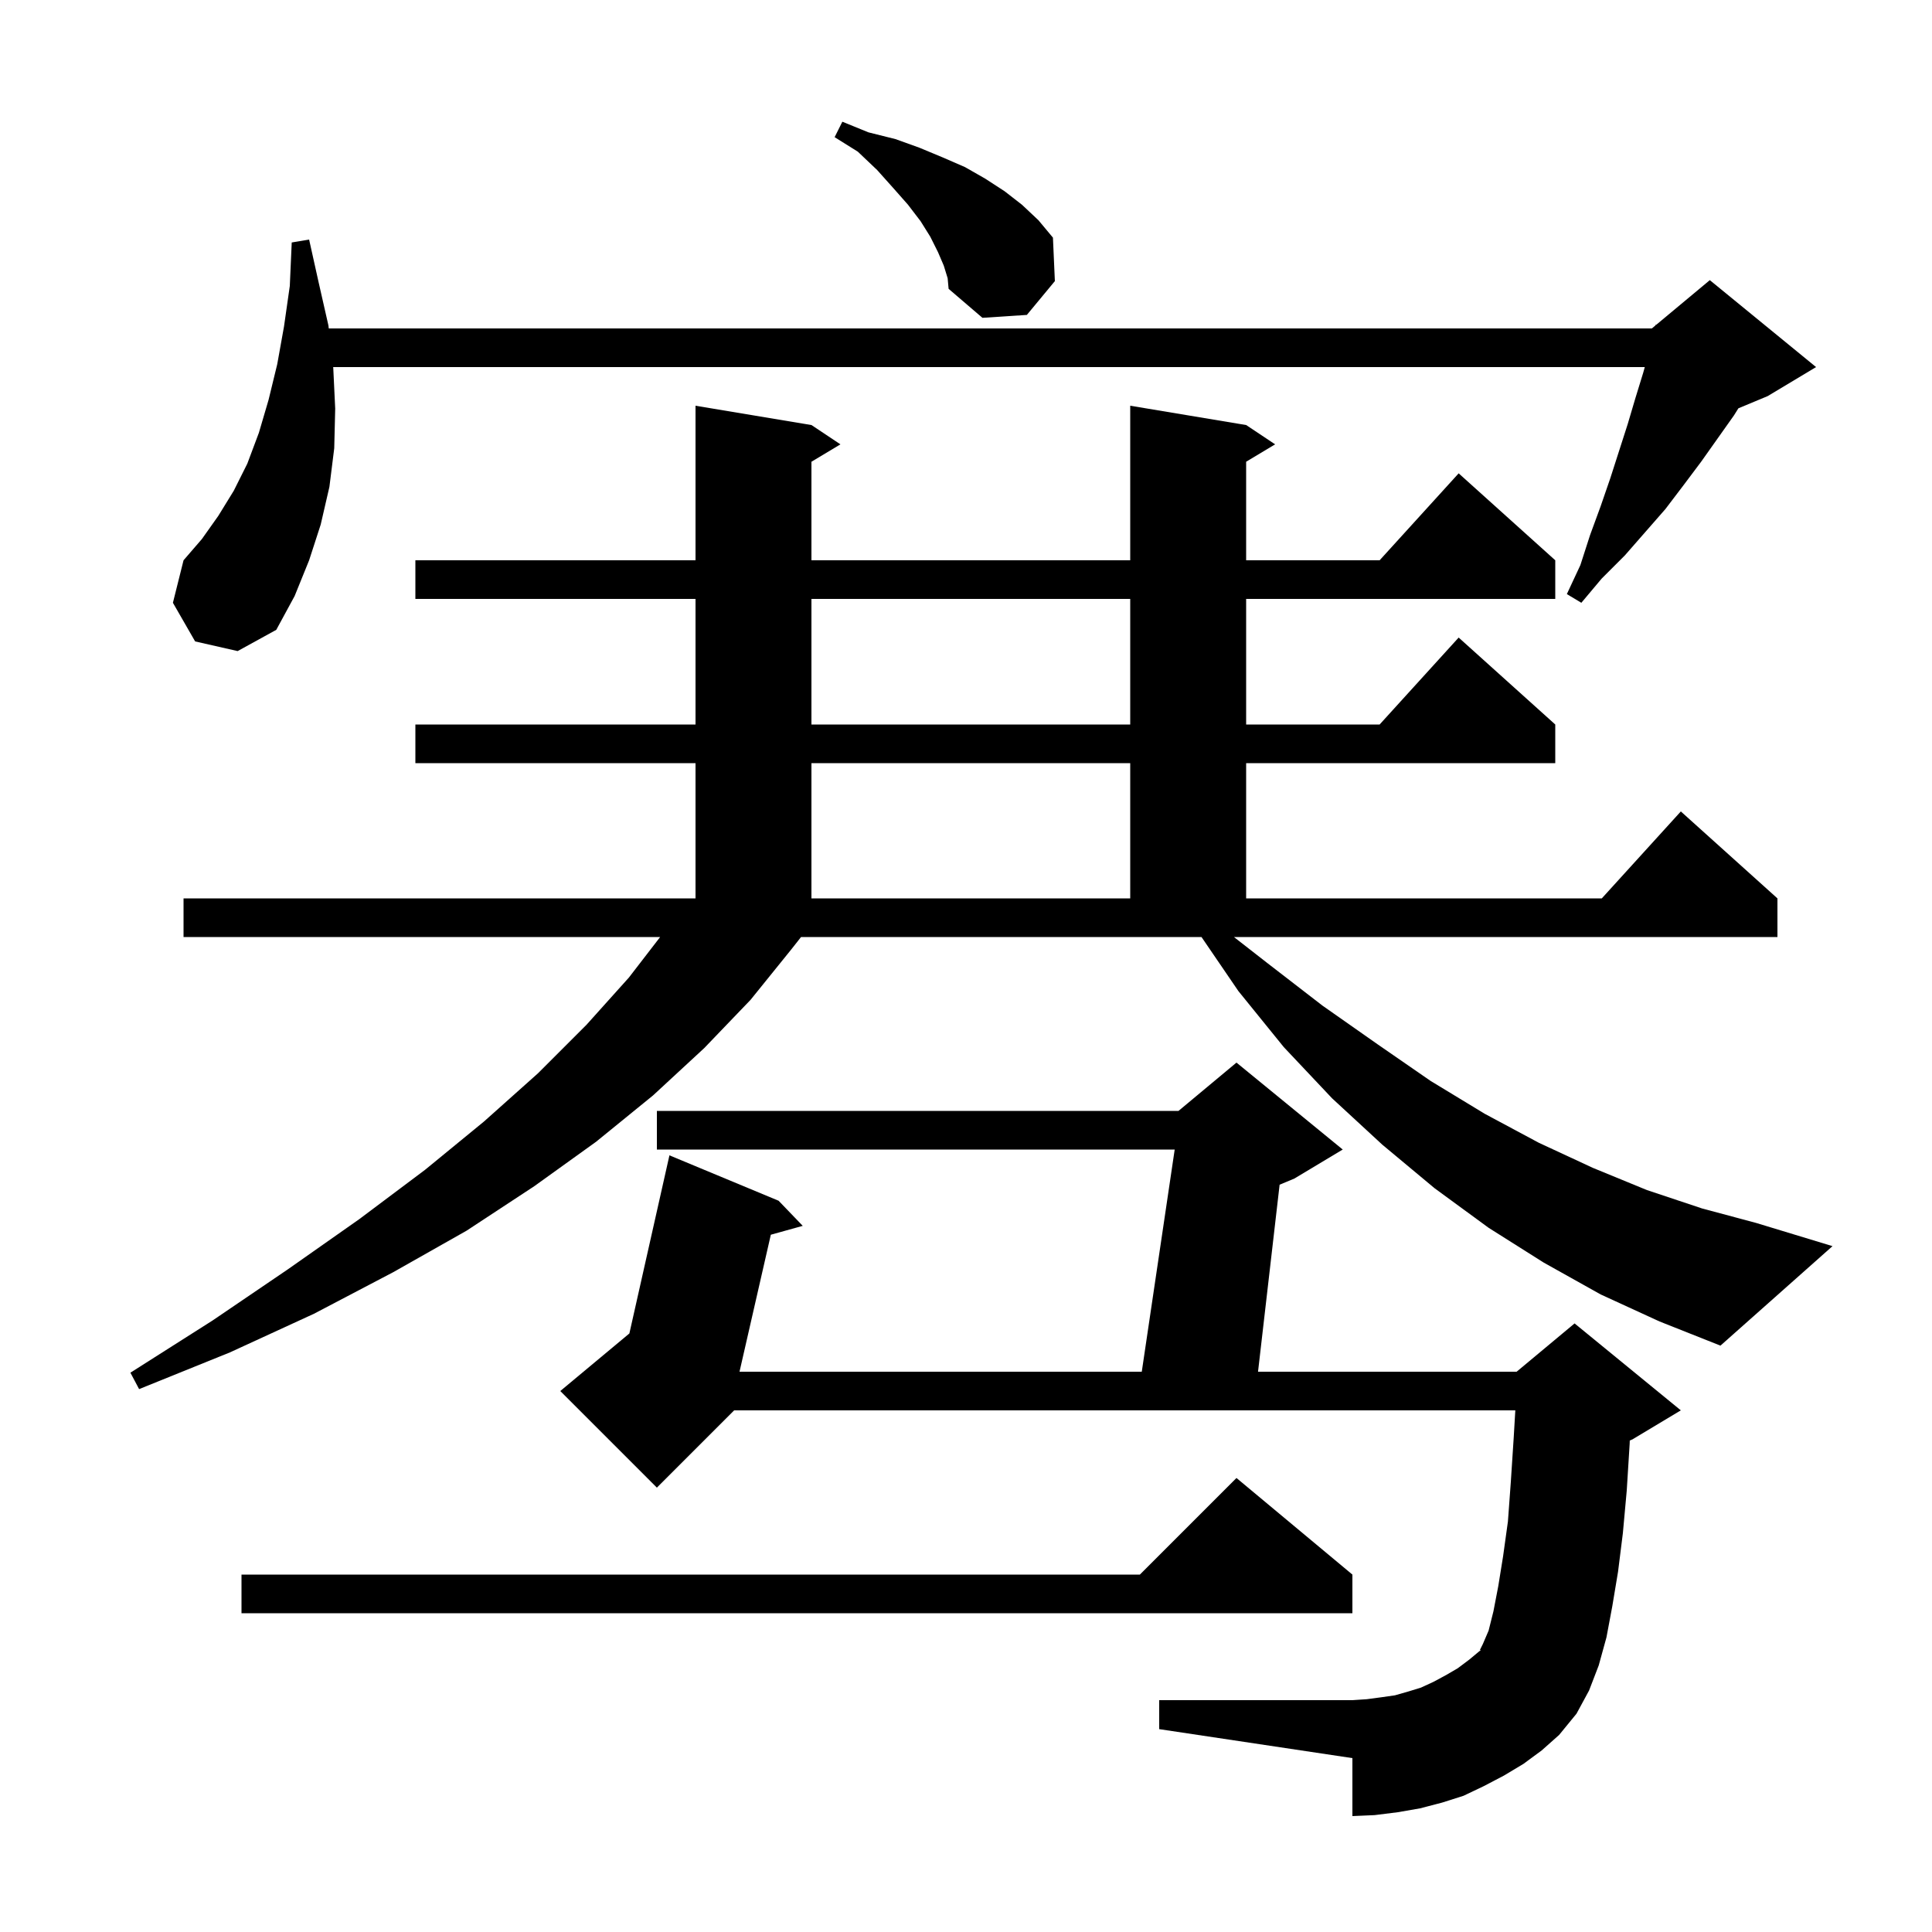 <svg xmlns="http://www.w3.org/2000/svg" xmlns:xlink="http://www.w3.org/1999/xlink" version="1.1" baseProfile="full" viewBox="0 0 200 200" width="200" height="200">
<g fill="black">
<path d="M 157.7 182.6 L 155.7 183.8 L 153.6 184.9 L 151.5 185.9 L 149.3 186.6 L 147.0 187.2 L 144.7 187.6 L 142.3 187.9 L 140.0 188.0 L 140.0 182.0 L 120.0 179.0 L 120.0 176.0 L 140.0 176.0 L 141.5 175.9 L 143.0 175.7 L 144.4 175.5 L 145.8 175.1 L 147.1 174.7 L 148.4 174.1 L 149.7 173.4 L 150.9 172.7 L 152.1 171.8 L 153.3 170.8 L 153.2 170.8 L 153.5 170.2 L 154.1 168.8 L 154.6 166.8 L 155.1 164.2 L 155.6 161.1 L 156.1 157.5 L 156.4 153.4 L 156.7 148.8 L 156.865 146.0 L 76.0 146.0 L 68.0 154.0 L 58.0 144.0 L 65.153 138.039 L 69.3 119.6 L 80.6 124.3 L 83.1 126.9 L 79.796 127.818 L 76.554 142.0 L 118.196 142.0 L 121.604 119.0 L 68.0 119.0 L 68.0 115.0 L 122.0 115.0 L 128.0 110.0 L 139.0 119.0 L 134.0 122.0 L 132.465 122.64 L 130.231 142.0 L 157.0 142.0 L 163.0 137.0 L 174.0 146.0 L 169.0 149.0 L 168.714 149.119 L 168.7 149.5 L 168.4 154.3 L 168.0 158.7 L 167.5 162.7 L 166.9 166.3 L 166.3 169.5 L 165.5 172.4 L 164.5 175.0 L 163.2 177.4 L 161.4 179.6 L 159.6 181.2 Z M 140.0 163.0 L 140.0 167.0 L 25.0 167.0 L 25.0 163.0 L 118.0 163.0 L 128.0 153.0 Z M 131.2 99.7 L 136.9 104.1 L 142.6 108.1 L 148.1 111.9 L 153.7 115.3 L 159.3 118.3 L 164.9 120.9 L 170.5 123.2 L 176.2 125.1 L 181.8 126.6 L 189.7 129.0 L 178.1 139.3 L 171.8 136.8 L 165.7 134.0 L 159.8 130.7 L 154.1 127.1 L 148.5 123.0 L 143.1 118.5 L 137.9 113.7 L 132.9 108.4 L 128.2 102.6 L 124.378 97.0 L 82.924 97.0 L 81.9 98.3 L 77.7 103.5 L 72.9 108.5 L 67.6 113.4 L 61.7 118.2 L 55.3 122.8 L 48.3 127.4 L 40.7 131.7 L 32.5 136.0 L 23.8 140.0 L 14.4 143.8 L 13.5 142.1 L 22.0 136.7 L 29.8 131.4 L 37.2 126.2 L 44.0 121.1 L 50.1 116.1 L 55.7 111.1 L 60.7 106.1 L 65.1 101.2 L 68.338 97.0 L 19.0 97.0 L 19.0 93.0 L 72.0 93.0 L 72.0 79.0 L 43.0 79.0 L 43.0 75.0 L 72.0 75.0 L 72.0 62.0 L 43.0 62.0 L 43.0 58.0 L 72.0 58.0 L 72.0 42.0 L 84.0 44.0 L 87.0 46.0 L 84.0 47.8 L 84.0 58.0 L 117.0 58.0 L 117.0 42.0 L 129.0 44.0 L 132.0 46.0 L 129.0 47.8 L 129.0 58.0 L 142.818 58.0 L 151.0 49.0 L 161.0 58.0 L 161.0 62.0 L 129.0 62.0 L 129.0 75.0 L 142.818 75.0 L 151.0 66.0 L 161.0 75.0 L 161.0 79.0 L 129.0 79.0 L 129.0 93.0 L 165.818 93.0 L 174.0 84.0 L 184.0 93.0 L 184.0 97.0 L 127.737 97.0 Z M 84.0 79.0 L 84.0 93.0 L 117.0 93.0 L 117.0 79.0 Z M 84.0 62.0 L 84.0 75.0 L 117.0 75.0 L 117.0 62.0 Z M 20.2 66.4 L 17.9 62.4 L 19.0 58.0 L 20.9 55.8 L 22.6 53.4 L 24.2 50.8 L 25.6 48.0 L 26.8 44.8 L 27.8 41.4 L 28.7 37.7 L 29.4 33.8 L 30.0 29.6 L 30.2 25.1 L 32.0 24.8 L 33.0 29.3 L 34.0 33.7 L 34.034 34.0 L 171.0 34.0 L 171.38 33.683 L 171.4 33.6 L 171.453 33.622 L 177.0 29.0 L 188.0 38.0 L 183.0 41.0 L 179.958 42.268 L 179.5 43.0 L 176.1 47.8 L 174.3 50.2 L 172.4 52.7 L 168.2 57.5 L 165.8 59.9 L 163.7 62.4 L 162.2 61.5 L 163.6 58.5 L 164.6 55.4 L 165.7 52.4 L 166.7 49.5 L 168.5 43.9 L 169.3 41.2 L 170.1 38.6 L 170.268 38.0 L 34.489 38.0 L 34.5 38.1 L 34.7 42.3 L 34.6 46.4 L 34.1 50.4 L 33.2 54.3 L 32.0 58.0 L 30.5 61.7 L 28.6 65.2 L 24.6 67.4 Z M 97.7 27.5 L 97.1 26.1 L 96.3 24.5 L 95.3 22.9 L 94.0 21.2 L 92.5 19.5 L 90.8 17.6 L 88.8 15.7 L 86.4 14.2 L 87.2 12.6 L 89.9 13.7 L 92.7 14.4 L 95.2 15.3 L 97.6 16.3 L 99.9 17.3 L 102.0 18.5 L 104.0 19.8 L 105.8 21.2 L 107.5 22.8 L 109.0 24.6 L 109.2 29.1 L 106.3 32.6 L 101.7 32.9 L 98.2 29.9 L 98.1 28.8 Z " />
</g>
</svg>
